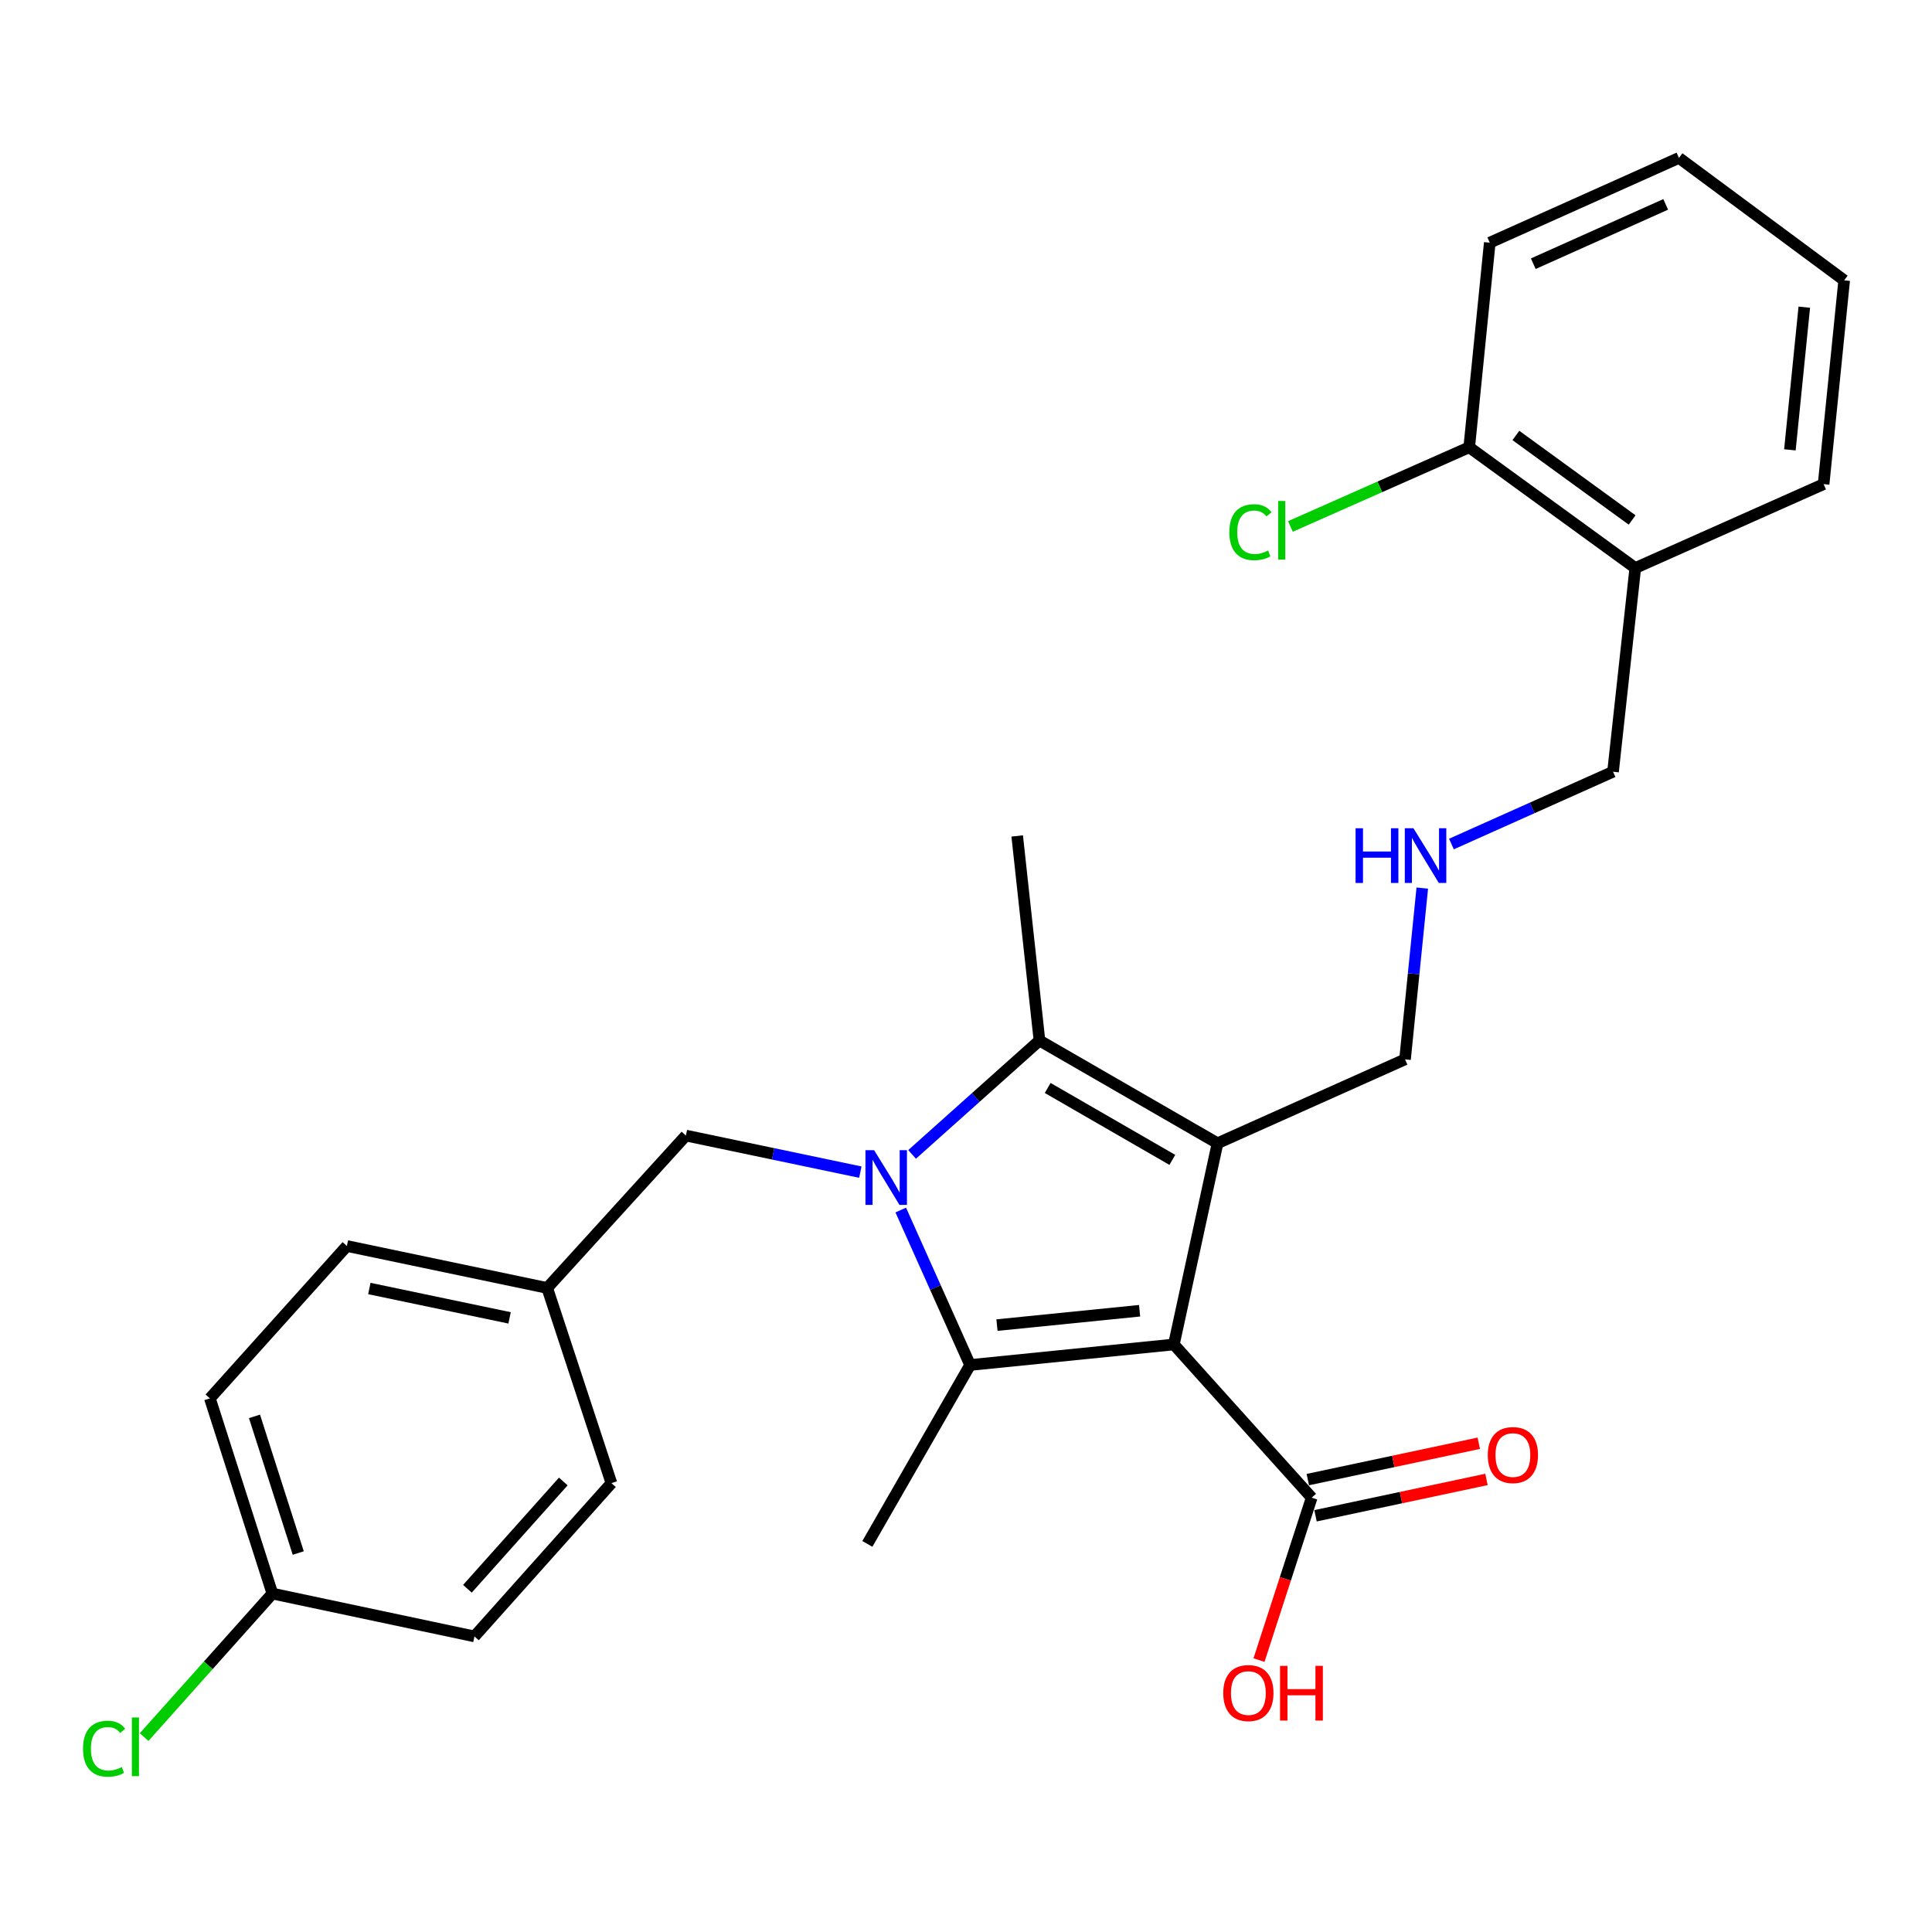 <?xml version='1.0' encoding='iso-8859-1'?>
<svg version='1.1' baseProfile='full'
              xmlns='http://www.w3.org/2000/svg'
                      xmlns:rdkit='http://www.rdkit.org/xml'
                      xmlns:xlink='http://www.w3.org/1999/xlink'
                  xml:space='preserve'
width='1000px' height='1000px' viewBox='0 0 1000 1000'>
<!-- END OF HEADER -->
<rect style='opacity:1.0;fill:#FFFFFF;stroke:none' width='1000' height='1000' x='0' y='0'> </rect>
<path class='bond-1' d='M 607.593,695.892 L 630.196,591.747' style='fill:none;fill-rule:evenodd;stroke:#000000;stroke-width:6px;stroke-linecap:butt;stroke-linejoin:miter;stroke-opacity:1' />
<path class='bond-2' d='M 607.593,695.892 L 502.128,706.519' style='fill:none;fill-rule:evenodd;stroke:#000000;stroke-width:6px;stroke-linecap:butt;stroke-linejoin:miter;stroke-opacity:1' />
<path class='bond-2' d='M 589.854,678.437 L 516.029,685.875' style='fill:none;fill-rule:evenodd;stroke:#000000;stroke-width:6px;stroke-linecap:butt;stroke-linejoin:miter;stroke-opacity:1' />
<path class='bond-4' d='M 607.593,695.892 L 678.923,775.201' style='fill:none;fill-rule:evenodd;stroke:#000000;stroke-width:6px;stroke-linecap:butt;stroke-linejoin:miter;stroke-opacity:1' />
<path class='bond-0' d='M 466.226,626.317 L 484.177,666.418' style='fill:none;fill-rule:evenodd;stroke:#0000FF;stroke-width:6px;stroke-linecap:butt;stroke-linejoin:miter;stroke-opacity:1' />
<path class='bond-0' d='M 484.177,666.418 L 502.128,706.519' style='fill:none;fill-rule:evenodd;stroke:#000000;stroke-width:6px;stroke-linecap:butt;stroke-linejoin:miter;stroke-opacity:1' />
<path class='bond-5' d='M 445.31,606.694 L 400.165,597.231' style='fill:none;fill-rule:evenodd;stroke:#0000FF;stroke-width:6px;stroke-linecap:butt;stroke-linejoin:miter;stroke-opacity:1' />
<path class='bond-5' d='M 400.165,597.231 L 355.021,587.769' style='fill:none;fill-rule:evenodd;stroke:#000000;stroke-width:6px;stroke-linecap:butt;stroke-linejoin:miter;stroke-opacity:1' />
<path class='bond-27' d='M 472.098,597.519 L 505.063,568.046' style='fill:none;fill-rule:evenodd;stroke:#0000FF;stroke-width:6px;stroke-linecap:butt;stroke-linejoin:miter;stroke-opacity:1' />
<path class='bond-27' d='M 505.063,568.046 L 538.028,538.574' style='fill:none;fill-rule:evenodd;stroke:#000000;stroke-width:6px;stroke-linecap:butt;stroke-linejoin:miter;stroke-opacity:1' />
<path class='bond-3' d='M 630.196,591.747 L 538.028,538.574' style='fill:none;fill-rule:evenodd;stroke:#000000;stroke-width:6px;stroke-linecap:butt;stroke-linejoin:miter;stroke-opacity:1' />
<path class='bond-3' d='M 606.803,600.355 L 542.285,563.134' style='fill:none;fill-rule:evenodd;stroke:#000000;stroke-width:6px;stroke-linecap:butt;stroke-linejoin:miter;stroke-opacity:1' />
<path class='bond-8' d='M 630.196,591.747 L 727.236,548.327' style='fill:none;fill-rule:evenodd;stroke:#000000;stroke-width:6px;stroke-linecap:butt;stroke-linejoin:miter;stroke-opacity:1' />
<path class='bond-11' d='M 502.128,706.519 L 448.944,799.123' style='fill:none;fill-rule:evenodd;stroke:#000000;stroke-width:6px;stroke-linecap:butt;stroke-linejoin:miter;stroke-opacity:1' />
<path class='bond-14' d='M 538.028,538.574 L 526.497,432.684' style='fill:none;fill-rule:evenodd;stroke:#000000;stroke-width:6px;stroke-linecap:butt;stroke-linejoin:miter;stroke-opacity:1' />
<path class='bond-7' d='M 680.915,784.565 L 725.156,775.157' style='fill:none;fill-rule:evenodd;stroke:#000000;stroke-width:6px;stroke-linecap:butt;stroke-linejoin:miter;stroke-opacity:1' />
<path class='bond-7' d='M 725.156,775.157 L 769.398,765.749' style='fill:none;fill-rule:evenodd;stroke:#FF0000;stroke-width:6px;stroke-linecap:butt;stroke-linejoin:miter;stroke-opacity:1' />
<path class='bond-7' d='M 676.932,765.837 L 721.174,756.429' style='fill:none;fill-rule:evenodd;stroke:#000000;stroke-width:6px;stroke-linecap:butt;stroke-linejoin:miter;stroke-opacity:1' />
<path class='bond-7' d='M 721.174,756.429 L 765.416,747.022' style='fill:none;fill-rule:evenodd;stroke:#FF0000;stroke-width:6px;stroke-linecap:butt;stroke-linejoin:miter;stroke-opacity:1' />
<path class='bond-13' d='M 678.923,775.201 L 665.29,817.233' style='fill:none;fill-rule:evenodd;stroke:#000000;stroke-width:6px;stroke-linecap:butt;stroke-linejoin:miter;stroke-opacity:1' />
<path class='bond-13' d='M 665.29,817.233 L 651.657,859.265' style='fill:none;fill-rule:evenodd;stroke:#FF0000;stroke-width:6px;stroke-linecap:butt;stroke-linejoin:miter;stroke-opacity:1' />
<path class='bond-12' d='M 355.021,587.769 L 283.233,666.652' style='fill:none;fill-rule:evenodd;stroke:#000000;stroke-width:6px;stroke-linecap:butt;stroke-linejoin:miter;stroke-opacity:1' />
<path class='bond-6' d='M 846.422,294 L 834.902,399.444' style='fill:none;fill-rule:evenodd;stroke:#000000;stroke-width:6px;stroke-linecap:butt;stroke-linejoin:miter;stroke-opacity:1' />
<path class='bond-9' d='M 846.422,294 L 760.466,231.509' style='fill:none;fill-rule:evenodd;stroke:#000000;stroke-width:6px;stroke-linecap:butt;stroke-linejoin:miter;stroke-opacity:1' />
<path class='bond-9' d='M 844.787,269.14 L 784.618,225.396' style='fill:none;fill-rule:evenodd;stroke:#000000;stroke-width:6px;stroke-linecap:butt;stroke-linejoin:miter;stroke-opacity:1' />
<path class='bond-23' d='M 846.422,294 L 943.898,250.581' style='fill:none;fill-rule:evenodd;stroke:#000000;stroke-width:6px;stroke-linecap:butt;stroke-linejoin:miter;stroke-opacity:1' />
<path class='bond-10' d='M 727.236,548.327 L 731.702,504' style='fill:none;fill-rule:evenodd;stroke:#000000;stroke-width:6px;stroke-linecap:butt;stroke-linejoin:miter;stroke-opacity:1' />
<path class='bond-10' d='M 731.702,504 L 736.168,459.673' style='fill:none;fill-rule:evenodd;stroke:#0000FF;stroke-width:6px;stroke-linecap:butt;stroke-linejoin:miter;stroke-opacity:1' />
<path class='bond-16' d='M 760.466,231.509 L 714.192,252' style='fill:none;fill-rule:evenodd;stroke:#000000;stroke-width:6px;stroke-linecap:butt;stroke-linejoin:miter;stroke-opacity:1' />
<path class='bond-16' d='M 714.192,252 L 667.919,272.492' style='fill:none;fill-rule:evenodd;stroke:#00CC00;stroke-width:6px;stroke-linecap:butt;stroke-linejoin:miter;stroke-opacity:1' />
<path class='bond-24' d='M 760.466,231.509 L 771.102,125.608' style='fill:none;fill-rule:evenodd;stroke:#000000;stroke-width:6px;stroke-linecap:butt;stroke-linejoin:miter;stroke-opacity:1' />
<path class='bond-18' d='M 751.26,436.868 L 793.081,418.156' style='fill:none;fill-rule:evenodd;stroke:#0000FF;stroke-width:6px;stroke-linecap:butt;stroke-linejoin:miter;stroke-opacity:1' />
<path class='bond-18' d='M 793.081,418.156 L 834.902,399.444' style='fill:none;fill-rule:evenodd;stroke:#000000;stroke-width:6px;stroke-linecap:butt;stroke-linejoin:miter;stroke-opacity:1' />
<path class='bond-19' d='M 283.233,666.652 L 316.473,767.67' style='fill:none;fill-rule:evenodd;stroke:#000000;stroke-width:6px;stroke-linecap:butt;stroke-linejoin:miter;stroke-opacity:1' />
<path class='bond-20' d='M 283.233,666.652 L 179.545,644.931' style='fill:none;fill-rule:evenodd;stroke:#000000;stroke-width:6px;stroke-linecap:butt;stroke-linejoin:miter;stroke-opacity:1' />
<path class='bond-20' d='M 263.754,682.133 L 191.172,666.929' style='fill:none;fill-rule:evenodd;stroke:#000000;stroke-width:6px;stroke-linecap:butt;stroke-linejoin:miter;stroke-opacity:1' />
<path class='bond-15' d='M 140.986,824.832 L 108.639,723.793' style='fill:none;fill-rule:evenodd;stroke:#000000;stroke-width:6px;stroke-linecap:butt;stroke-linejoin:miter;stroke-opacity:1' />
<path class='bond-15' d='M 154.369,803.839 L 131.726,733.111' style='fill:none;fill-rule:evenodd;stroke:#000000;stroke-width:6px;stroke-linecap:butt;stroke-linejoin:miter;stroke-opacity:1' />
<path class='bond-17' d='M 140.986,824.832 L 107.789,861.975' style='fill:none;fill-rule:evenodd;stroke:#000000;stroke-width:6px;stroke-linecap:butt;stroke-linejoin:miter;stroke-opacity:1' />
<path class='bond-17' d='M 107.789,861.975 L 74.591,899.117' style='fill:none;fill-rule:evenodd;stroke:#00CC00;stroke-width:6px;stroke-linecap:butt;stroke-linejoin:miter;stroke-opacity:1' />
<path class='bond-28' d='M 140.986,824.832 L 245.578,847' style='fill:none;fill-rule:evenodd;stroke:#000000;stroke-width:6px;stroke-linecap:butt;stroke-linejoin:miter;stroke-opacity:1' />
<path class='bond-21' d='M 316.473,767.67 L 245.578,847' style='fill:none;fill-rule:evenodd;stroke:#000000;stroke-width:6px;stroke-linecap:butt;stroke-linejoin:miter;stroke-opacity:1' />
<path class='bond-21' d='M 291.562,766.811 L 241.936,822.342' style='fill:none;fill-rule:evenodd;stroke:#000000;stroke-width:6px;stroke-linecap:butt;stroke-linejoin:miter;stroke-opacity:1' />
<path class='bond-22' d='M 179.545,644.931 L 108.639,723.793' style='fill:none;fill-rule:evenodd;stroke:#000000;stroke-width:6px;stroke-linecap:butt;stroke-linejoin:miter;stroke-opacity:1' />
<path class='bond-25' d='M 943.898,250.581 L 954.545,145.095' style='fill:none;fill-rule:evenodd;stroke:#000000;stroke-width:6px;stroke-linecap:butt;stroke-linejoin:miter;stroke-opacity:1' />
<path class='bond-25' d='M 926.446,232.835 L 933.899,158.995' style='fill:none;fill-rule:evenodd;stroke:#000000;stroke-width:6px;stroke-linecap:butt;stroke-linejoin:miter;stroke-opacity:1' />
<path class='bond-29' d='M 771.102,125.608 L 869.025,81.731' style='fill:none;fill-rule:evenodd;stroke:#000000;stroke-width:6px;stroke-linecap:butt;stroke-linejoin:miter;stroke-opacity:1' />
<path class='bond-29' d='M 793.62,136.499 L 862.166,105.786' style='fill:none;fill-rule:evenodd;stroke:#000000;stroke-width:6px;stroke-linecap:butt;stroke-linejoin:miter;stroke-opacity:1' />
<path class='bond-26' d='M 954.545,145.095 L 869.025,81.731' style='fill:none;fill-rule:evenodd;stroke:#000000;stroke-width:6px;stroke-linecap:butt;stroke-linejoin:miter;stroke-opacity:1' />
<path  class='atom-1' d='M 452.438 595.34
L 461.718 610.34
Q 462.638 611.82, 464.118 614.5
Q 465.598 617.18, 465.678 617.34
L 465.678 595.34
L 469.438 595.34
L 469.438 623.66
L 465.558 623.66
L 455.598 607.26
Q 454.438 605.34, 453.198 603.14
Q 451.998 600.94, 451.638 600.26
L 451.638 623.66
L 447.958 623.66
L 447.958 595.34
L 452.438 595.34
' fill='#0000FF'/>
<path  class='atom-8' d='M 770.069 753.135
Q 770.069 746.335, 773.429 742.535
Q 776.789 738.735, 783.069 738.735
Q 789.349 738.735, 792.709 742.535
Q 796.069 746.335, 796.069 753.135
Q 796.069 760.015, 792.669 763.935
Q 789.269 767.815, 783.069 767.815
Q 776.829 767.815, 773.429 763.935
Q 770.069 760.055, 770.069 753.135
M 783.069 764.615
Q 787.389 764.615, 789.709 761.735
Q 792.069 758.815, 792.069 753.135
Q 792.069 747.575, 789.709 744.775
Q 787.389 741.935, 783.069 741.935
Q 778.749 741.935, 776.389 744.735
Q 774.069 747.535, 774.069 753.135
Q 774.069 758.855, 776.389 761.735
Q 778.749 764.615, 783.069 764.615
' fill='#FF0000'/>
<path  class='atom-11' d='M 701.642 428.703
L 705.482 428.703
L 705.482 440.743
L 719.962 440.743
L 719.962 428.703
L 723.802 428.703
L 723.802 457.023
L 719.962 457.023
L 719.962 443.943
L 705.482 443.943
L 705.482 457.023
L 701.642 457.023
L 701.642 428.703
' fill='#0000FF'/>
<path  class='atom-11' d='M 731.602 428.703
L 740.882 443.703
Q 741.802 445.183, 743.282 447.863
Q 744.762 450.543, 744.842 450.703
L 744.842 428.703
L 748.602 428.703
L 748.602 457.023
L 744.722 457.023
L 734.762 440.623
Q 733.602 438.703, 732.362 436.503
Q 731.162 434.303, 730.802 433.623
L 730.802 457.023
L 727.122 457.023
L 727.122 428.703
L 731.602 428.703
' fill='#0000FF'/>
<path  class='atom-14' d='M 633.151 876.32
Q 633.151 869.52, 636.511 865.72
Q 639.871 861.92, 646.151 861.92
Q 652.431 861.92, 655.791 865.72
Q 659.151 869.52, 659.151 876.32
Q 659.151 883.2, 655.751 887.12
Q 652.351 891, 646.151 891
Q 639.911 891, 636.511 887.12
Q 633.151 883.24, 633.151 876.32
M 646.151 887.8
Q 650.471 887.8, 652.791 884.92
Q 655.151 882, 655.151 876.32
Q 655.151 870.76, 652.791 867.96
Q 650.471 865.12, 646.151 865.12
Q 641.831 865.12, 639.471 867.92
Q 637.151 870.72, 637.151 876.32
Q 637.151 882.04, 639.471 884.92
Q 641.831 887.8, 646.151 887.8
' fill='#FF0000'/>
<path  class='atom-14' d='M 662.551 862.24
L 666.391 862.24
L 666.391 874.28
L 680.871 874.28
L 680.871 862.24
L 684.711 862.24
L 684.711 890.56
L 680.871 890.56
L 680.871 877.48
L 666.391 877.48
L 666.391 890.56
L 662.551 890.56
L 662.551 862.24
' fill='#FF0000'/>
<path  class='atom-17' d='M 636.306 275.462
Q 636.306 268.422, 639.586 264.742
Q 642.906 261.022, 649.186 261.022
Q 655.026 261.022, 658.146 265.142
L 655.506 267.302
Q 653.226 264.302, 649.186 264.302
Q 644.906 264.302, 642.626 267.182
Q 640.386 270.022, 640.386 275.462
Q 640.386 281.062, 642.706 283.942
Q 645.066 286.822, 649.626 286.822
Q 652.746 286.822, 656.386 284.942
L 657.506 287.942
Q 656.026 288.902, 653.786 289.462
Q 651.546 290.022, 649.066 290.022
Q 642.906 290.022, 639.586 286.262
Q 636.306 282.502, 636.306 275.462
' fill='#00CC00'/>
<path  class='atom-17' d='M 661.586 259.302
L 665.266 259.302
L 665.266 289.662
L 661.586 289.662
L 661.586 259.302
' fill='#00CC00'/>
<path  class='atom-18' d='M 42.971 905.131
Q 42.971 898.091, 46.251 894.411
Q 49.571 890.691, 55.851 890.691
Q 61.691 890.691, 64.811 894.811
L 62.171 896.971
Q 59.891 893.971, 55.851 893.971
Q 51.571 893.971, 49.291 896.851
Q 47.051 899.691, 47.051 905.131
Q 47.051 910.731, 49.371 913.611
Q 51.731 916.491, 56.291 916.491
Q 59.411 916.491, 63.051 914.611
L 64.171 917.611
Q 62.691 918.571, 60.451 919.131
Q 58.211 919.691, 55.731 919.691
Q 49.571 919.691, 46.251 915.931
Q 42.971 912.171, 42.971 905.131
' fill='#00CC00'/>
<path  class='atom-18' d='M 68.251 888.971
L 71.931 888.971
L 71.931 919.331
L 68.251 919.331
L 68.251 888.971
' fill='#00CC00'/>
</svg>
